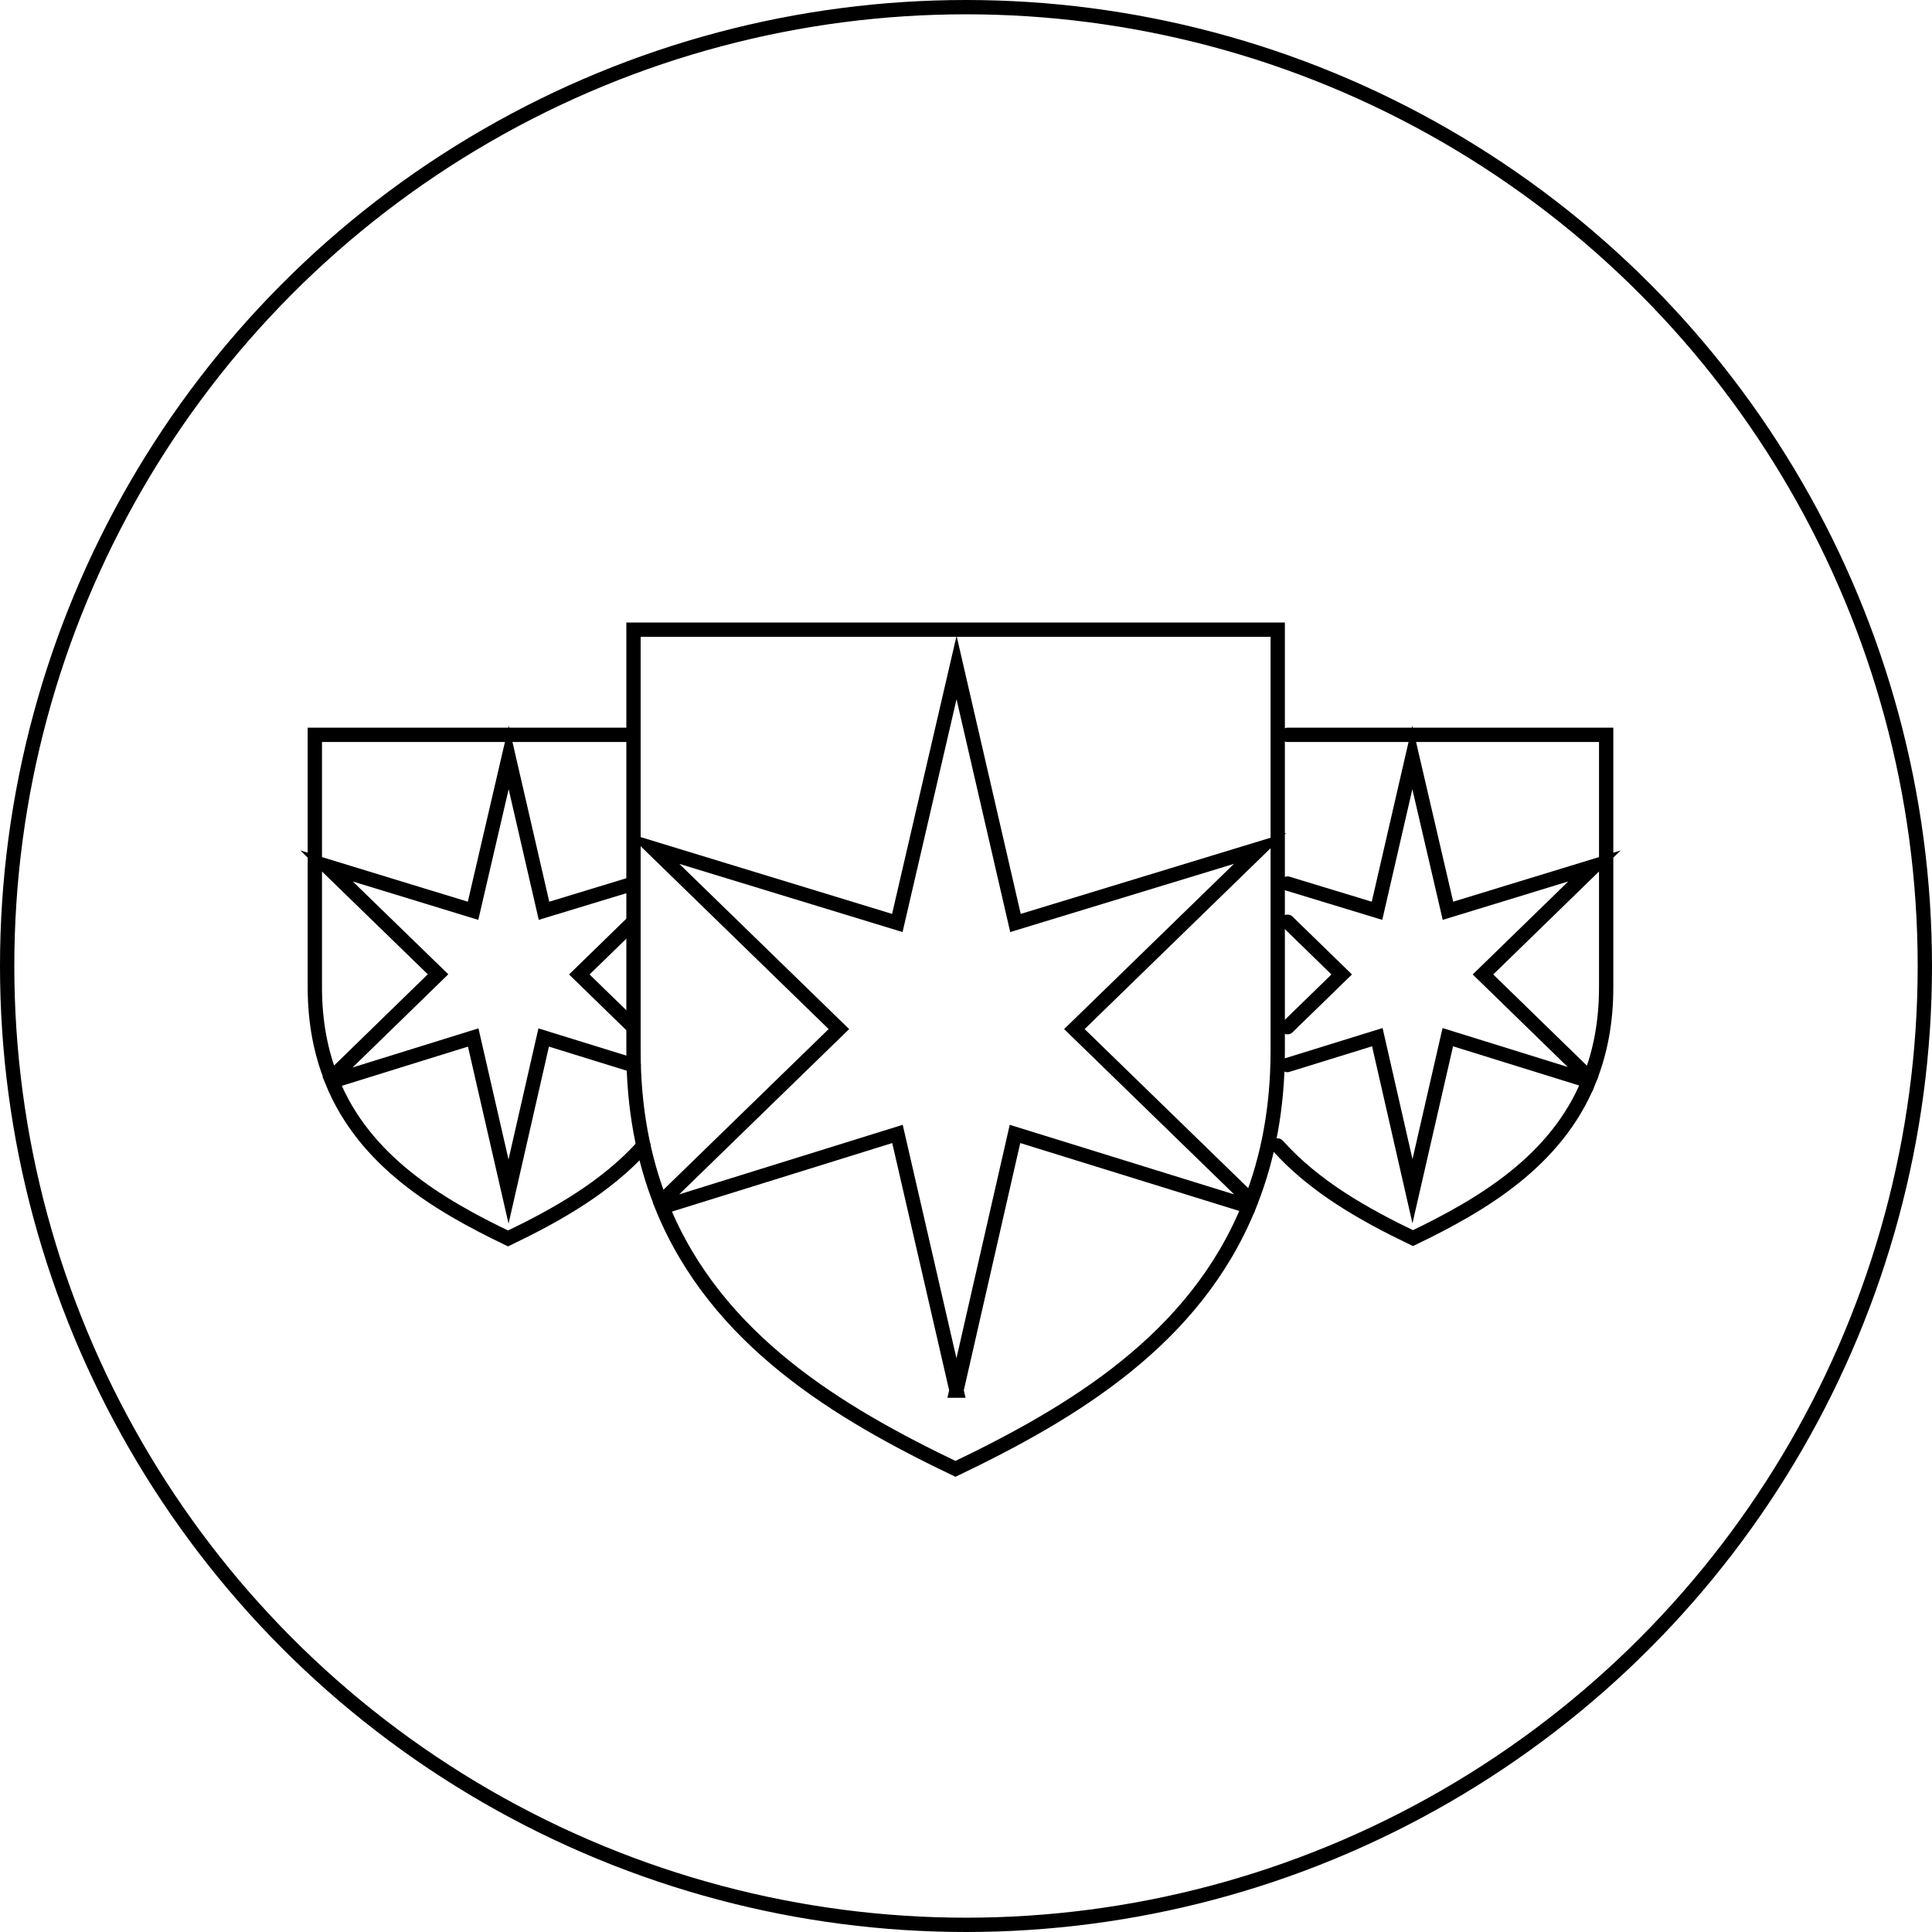 <svg width="135" height="135" viewBox="0 0 135 135" fill="none" xmlns="http://www.w3.org/2000/svg">
<path d="M44.266 73.424C44.266 77.475 44.963 80.971 46.158 84.026L58.618 71.908L45.638 59.282L62.701 64.494L66.84 46.645L70.957 64.494L88.053 59.282L75.073 71.908L87.423 83.915C88.596 80.894 89.282 77.43 89.282 73.424V44H44.266V73.424ZM66.84 97.172L62.712 79.234L46.279 84.347C50.064 93.62 58.585 98.721 66.763 102.639C74.951 98.71 83.494 93.609 87.268 84.302L70.923 79.234L66.829 97.172H66.84Z" stroke="black" stroke-miterlimit="10" stroke-linecap="round"/>
<path d="M44.265 64.406L40.48 68.091L44.265 71.776M44.265 51.348H22V68.998C22 71.433 22.421 73.524 23.14 75.35L30.609 68.079L22.819 60.51L33.055 63.642L35.545 52.93L38.013 63.642L44.265 61.739M44.276 74.442L37.99 72.495L35.534 83.262L33.066 72.495L23.206 75.56C25.475 81.126 30.587 84.18 35.501 86.538C38.887 84.911 42.372 82.952 44.962 80.064" stroke="black" stroke-miterlimit="10" stroke-linecap="round"/>
<path d="M89.967 71.776L93.752 68.091L89.967 64.406M89.967 61.739L96.22 63.642L98.687 52.93L101.177 63.642L111.413 60.51L103.623 68.091L111.092 75.361C111.812 73.535 112.232 71.433 112.232 69.009V51.348H89.967M89.27 80.042C91.849 82.93 95.345 84.889 98.731 86.515C103.634 84.158 108.757 81.104 111.026 75.538L101.166 72.473L98.698 83.24L96.242 72.473L89.956 74.42" stroke="black" stroke-miterlimit="10" stroke-linecap="round"/>
<circle cx="67.5" cy="67.5" r="67" stroke="black"/>
</svg>
